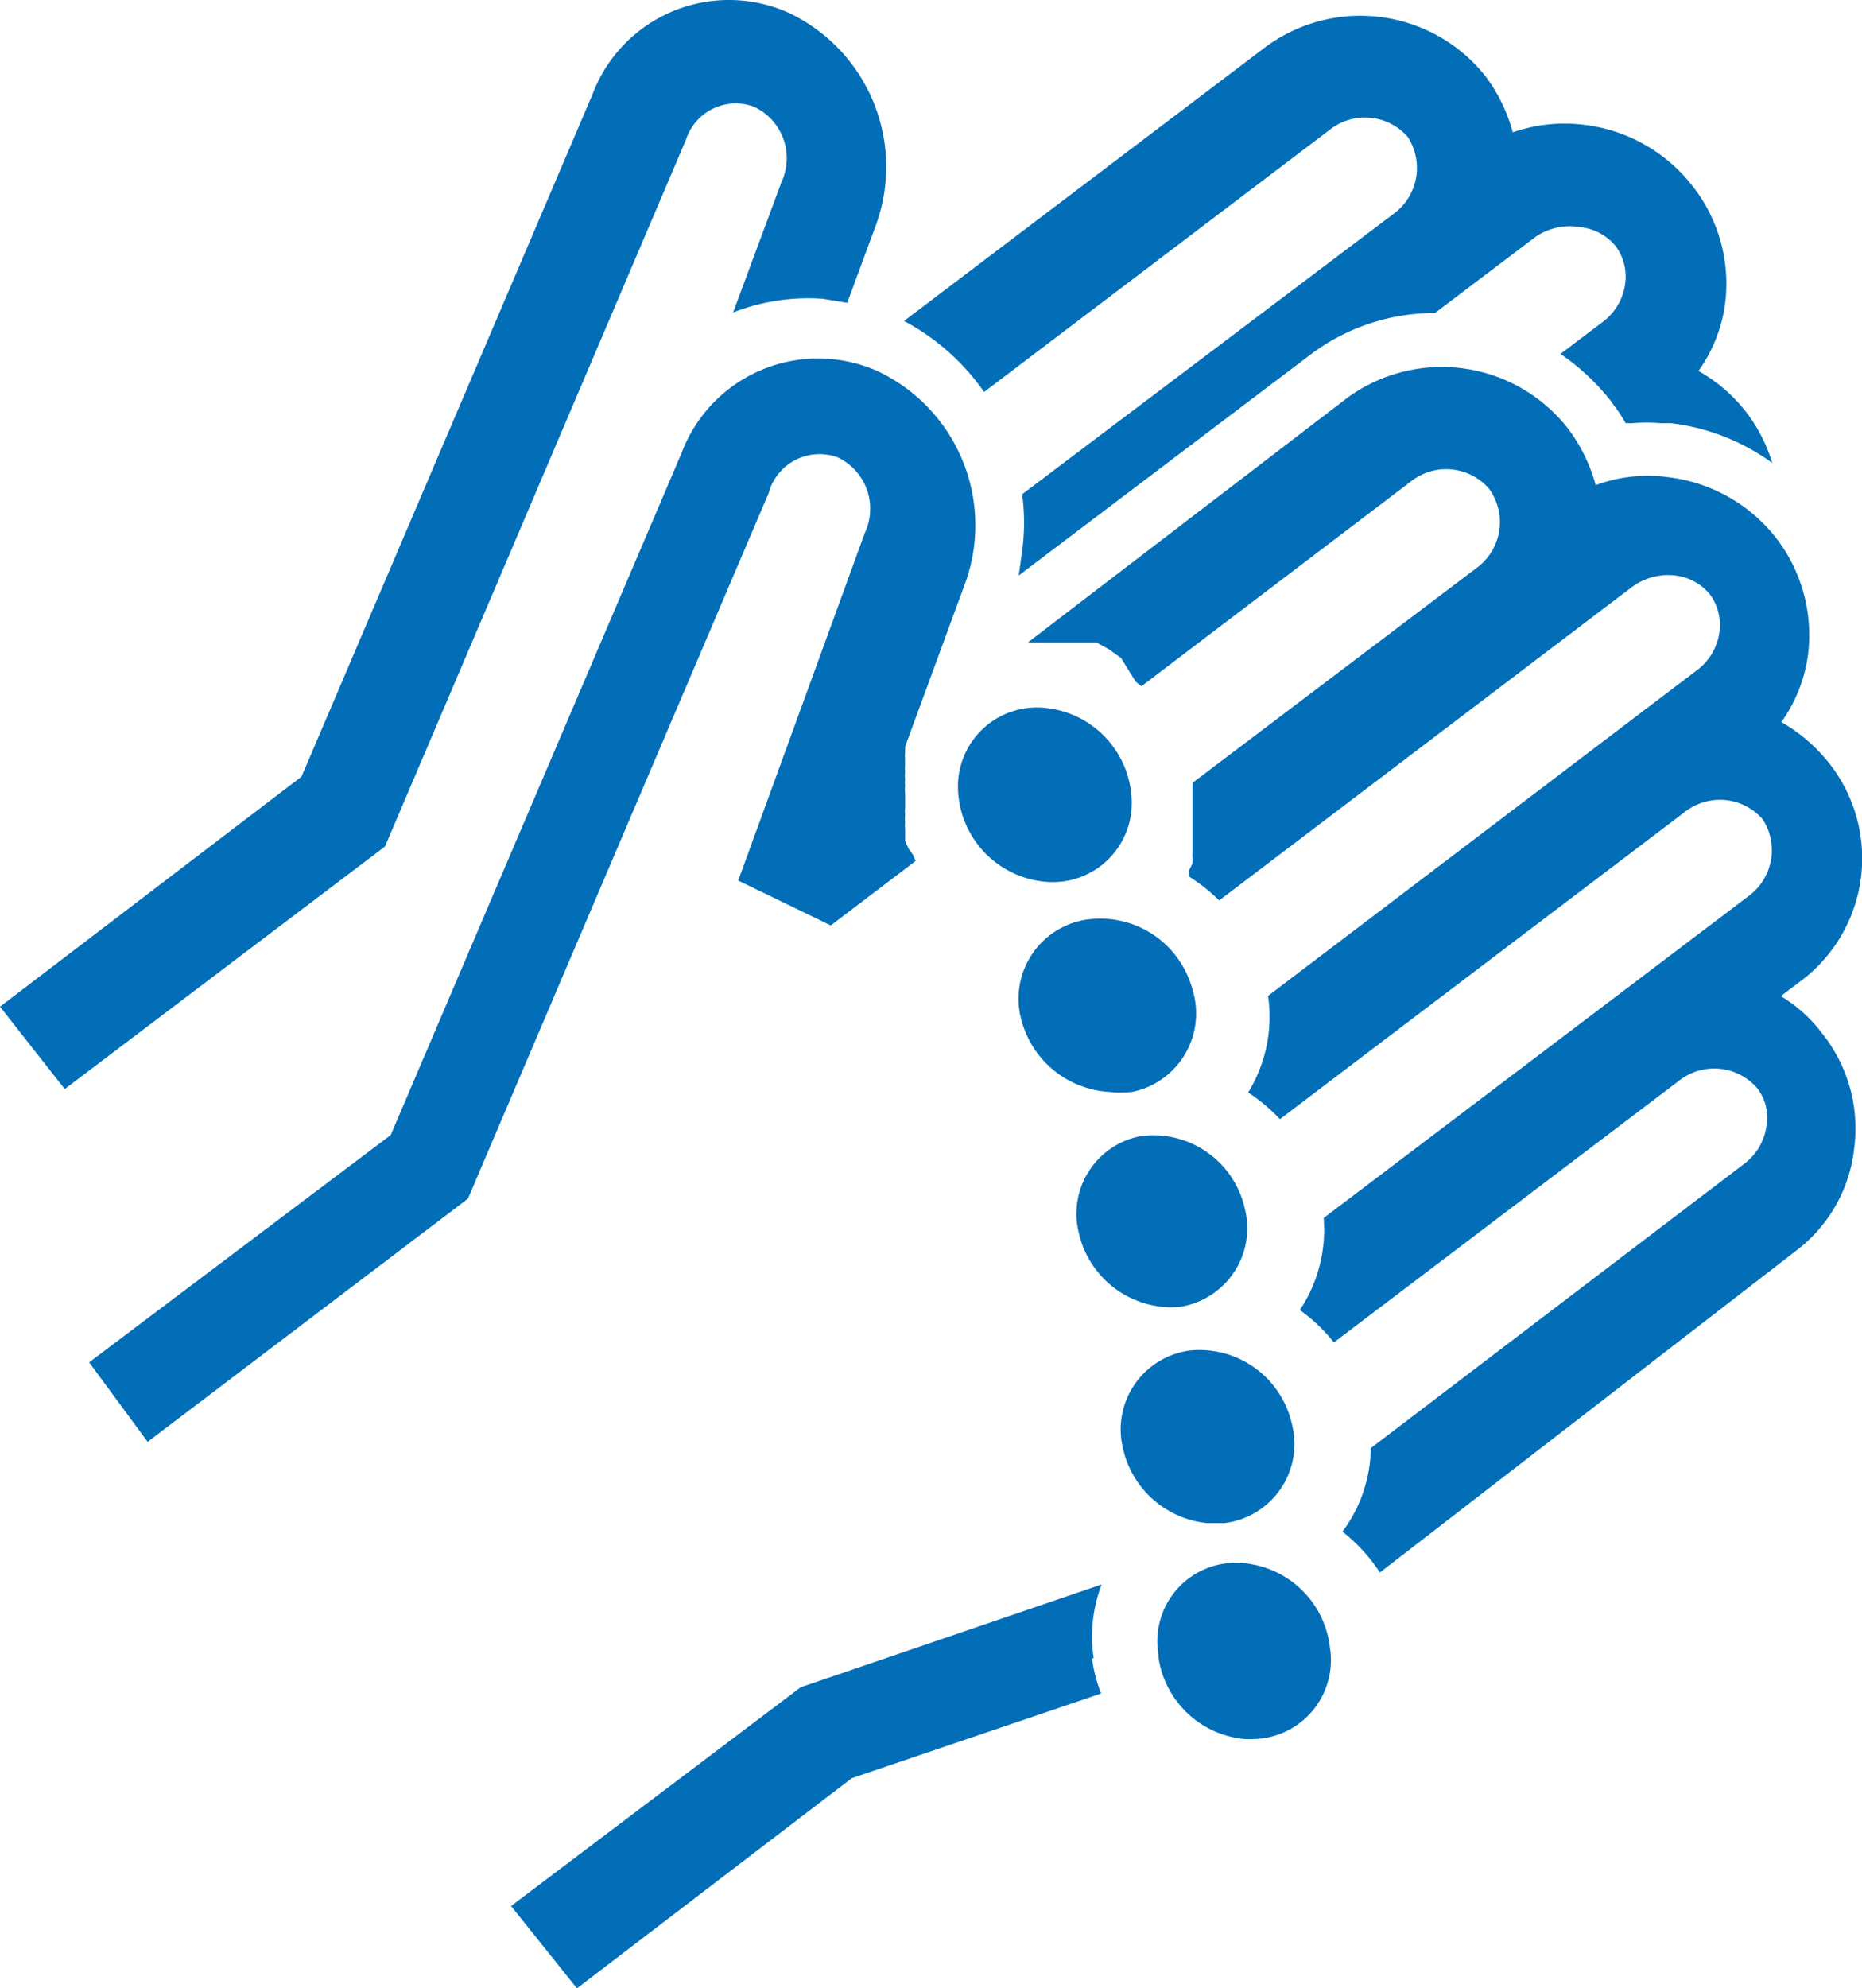 <svg xmlns="http://www.w3.org/2000/svg" viewBox="0 0 32.79 35"><defs><style>.cls-1{fill:#036eb8;}</style></defs><g id="レイヤー_2" data-name="レイヤー 2"><g id="補足"><path class="cls-1" d="M17.33,6.9l6.08-4.61a1,1,0,0,1,1.38.12,1,1,0,0,1-.23,1.34L18,8.7a3.72,3.72,0,0,1,0,1l-.06.43,5.14-3.89a3.63,3.63,0,0,1,2.19-.73l1.77-1.34A1.07,1.07,0,0,1,27.84,4a.93.93,0,0,1,.61.33.9.9,0,0,1,.17.66,1,1,0,0,1-.4.68l-.74.56a4,4,0,0,1,.88.82c.07.1.15.2.21.3l.06.1h.11a2.9,2.9,0,0,1,.51,0l.18,0a3.79,3.79,0,0,1,1.78.7,2.82,2.82,0,0,0-.47-.91,2.78,2.78,0,0,0-.83-.71,2.64,2.64,0,0,0,.47-1.19,2.78,2.78,0,0,0-.57-2.06A2.84,2.84,0,0,0,27.92,2.2a2.76,2.76,0,0,0-1.28.13,2.87,2.87,0,0,0-.49-1A2.81,2.81,0,0,0,22.27.84L15.92,5.65A4,4,0,0,1,17.33,6.9"/><path class="cls-1" d="M6.78,14.9l5.3-12.44v0a.92.92,0,0,1,1.2-.58,1,1,0,0,1,.48,1.33l-.85,2.29a3.62,3.62,0,0,1,1.58-.24l.43.07.51-1.38A3,3,0,0,0,13.9.23a2.57,2.57,0,0,0-3.47,1.44l-5.12,12L0,17.72l1.14,1.45Z"/><path class="cls-1" d="M19.26,29.19a2.57,2.57,0,0,1,.14-1.3L14.1,29.7,9,33.55,10.16,35,15,31.3l4.39-1.49a2.69,2.69,0,0,1-.16-.62"/><path class="cls-1" d="M13.55,8.63a.93.93,0,0,1,1.2-.58,1,1,0,0,1,.48,1.33L13,15.5l1.63.79,1.5-1.14a.31.31,0,0,1-.05-.1L16,14.94l-.06-.14,0-.1h0v0l0-.11h0a.56.56,0,0,1,0-.12.59.59,0,0,1,0-.13.43.43,0,0,1,0-.11v0a73834011521899.89,73834011521899.89,0,0,0,0-.26.57.57,0,0,1,0-.13.49.49,0,0,1,0-.12.53.53,0,0,1,0-.13.57.57,0,0,1,0-.13h0v0a.44.44,0,0,1,0-.1.5.5,0,0,1,0-.12l0-.1,1.07-2.91a3,3,0,0,0-1.54-3.69,2.57,2.57,0,0,0-3.47,1.44l-5.12,12-5.31,4L2.6,25.38,8.24,21.1l5.3-12.43Z"/><path class="cls-1" d="M31.39,17.51l.36-.27a2.7,2.7,0,0,0,.45-3.82,2.93,2.93,0,0,0-.83-.71,2.64,2.64,0,0,0,.47-1.19,2.8,2.8,0,0,0-.57-2.06A2.84,2.84,0,0,0,29.38,8.4a2.63,2.63,0,0,0-1.28.14,2.91,2.91,0,0,0-.49-1A2.82,2.82,0,0,0,23.73,7L18.1,11.31h.3l.13,0,.12,0,.13,0h0l.11,0,.12,0h0l.1,0h0l.1,0h0l0,0,.1,0,.11.06h0l.11.06.11.08.1.07L20,12l.1.08,0,0,4.74-3.6a1,1,0,0,1,1.38.12A1,1,0,0,1,26,10l-5,3.78v.08h0s0,.09,0,.13,0,.06,0,.09v.33s0,.06,0,.09,0,.08,0,.12v0s0,.07,0,.1l0,.13L21,15v0a.42.42,0,0,0,0,.1v0h0a1,1,0,0,0,0,.1l-.06.12a.54.54,0,0,1,0,.11l0,0a3.06,3.06,0,0,1,.53.42l7.26-5.51a1.07,1.07,0,0,1,.77-.21.93.93,0,0,1,.61.33.91.91,0,0,1,.17.66,1,1,0,0,1-.4.68l-7.55,5.73a2.54,2.54,0,0,1-.35,1.7,3.1,3.1,0,0,1,.56.47l7.12-5.4a1,1,0,0,1,1.38.12,1,1,0,0,1-.23,1.34l-7.5,5.68a2.55,2.55,0,0,1-.42,1.62,2.94,2.94,0,0,1,.6.57l6.07-4.6a1,1,0,0,1,1.38.12.83.83,0,0,1,.17.65,1,1,0,0,1-.4.69l-6.57,5a2.5,2.5,0,0,1-.5,1.47,3,3,0,0,1,.66.72L31.65,22a2.61,2.61,0,0,0,1-1.77,2.68,2.68,0,0,0-.57-2.05,2.54,2.54,0,0,0-.71-.64"/><path class="cls-1" d="M20.4,29.12h0a1.38,1.38,0,0,1,1.3-1.61A1.68,1.68,0,0,1,23.42,29a1.39,1.39,0,0,1-1.3,1.61,1.61,1.61,0,0,1-.22,0,1.69,1.69,0,0,1-1.5-1.44m-.63-3.7h0a1.4,1.4,0,0,1,1.2-1.7,1.67,1.67,0,0,1,1.79,1.34,1.4,1.4,0,0,1-1.2,1.7h-.3a1.69,1.69,0,0,1-1.49-1.34M19,21.71A1.39,1.39,0,0,1,20.08,20a1.65,1.65,0,0,1,1.84,1.27A1.4,1.4,0,0,1,20.8,23a1.45,1.45,0,0,1-.36,0A1.68,1.68,0,0,1,19,21.71M18,18a1.41,1.41,0,0,1,1.06-1.8A1.68,1.68,0,0,1,21,17.42a1.41,1.41,0,0,1-1.06,1.8,1.91,1.91,0,0,1-.41,0A1.7,1.7,0,0,1,18,18"/><path class="cls-1" d="M19.93,14.11a1.39,1.39,0,0,1-1.53,1.41,1.69,1.69,0,0,1-1.53-1.65,1.39,1.39,0,0,1,1.53-1.41,1.69,1.69,0,0,1,1.53,1.65"/></g></g></svg>